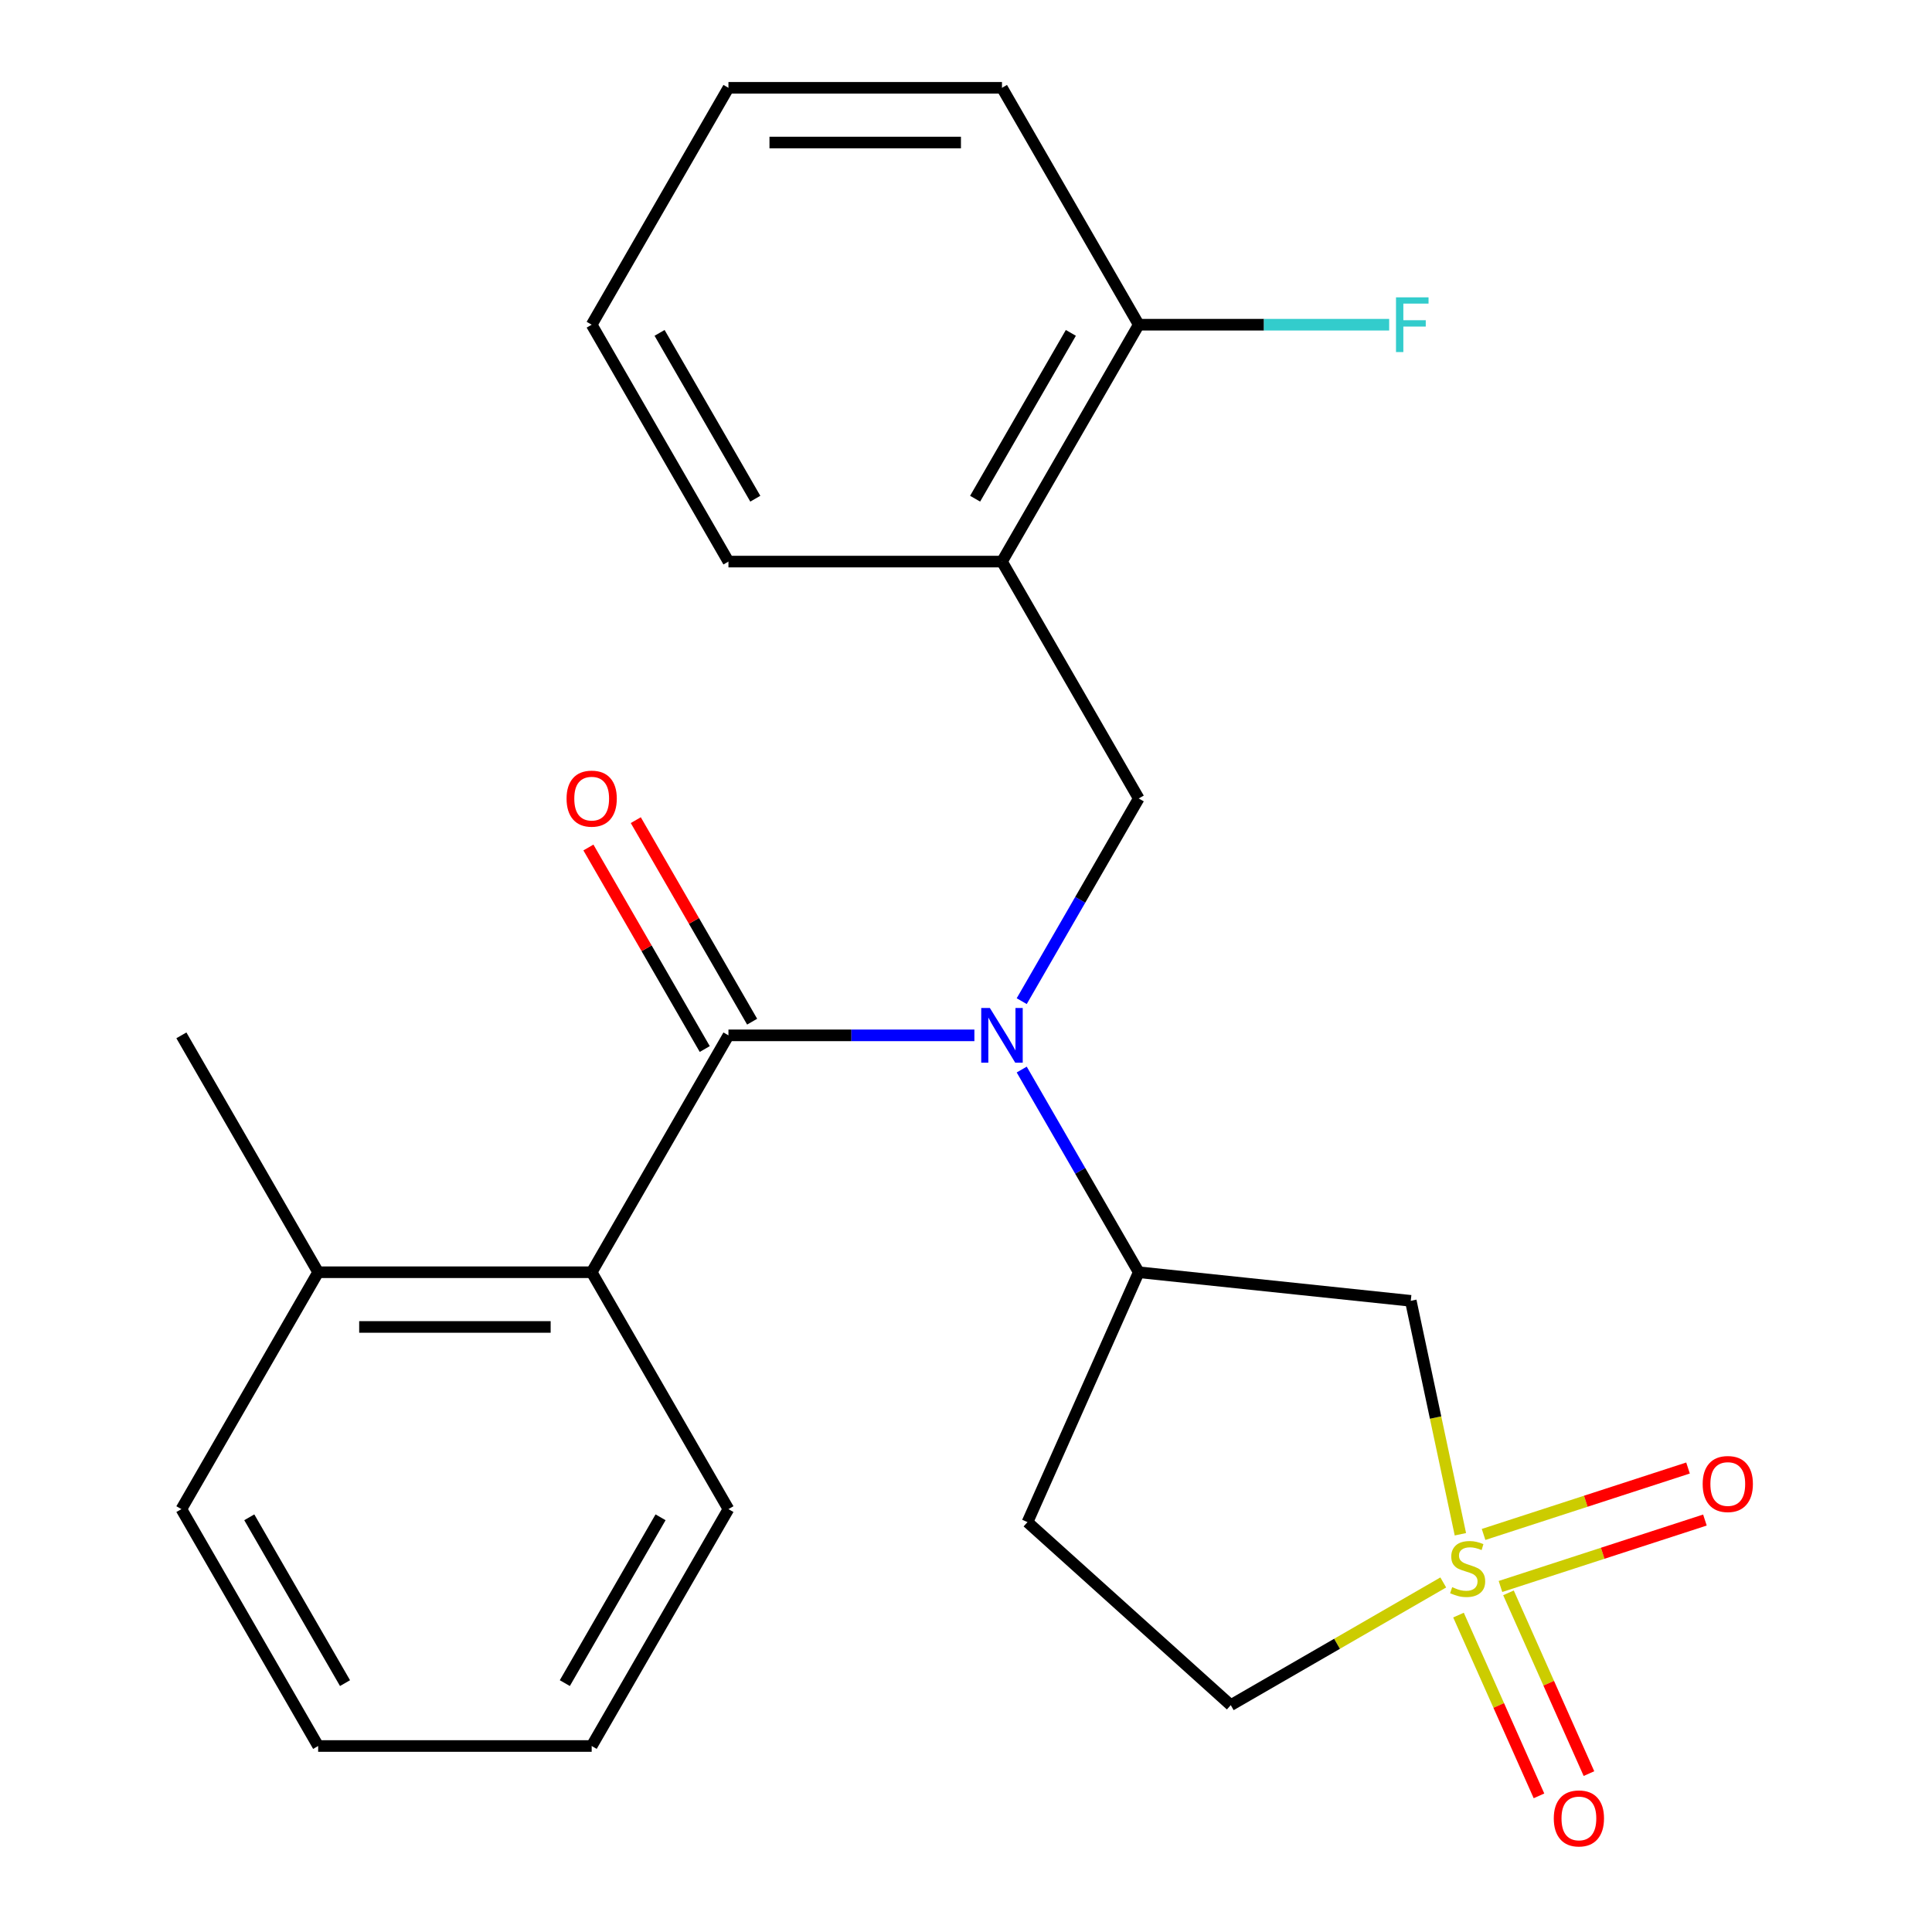 <?xml version='1.0' encoding='iso-8859-1'?>
<svg version='1.1' baseProfile='full'
              xmlns='http://www.w3.org/2000/svg'
                      xmlns:rdkit='http://www.rdkit.org/xml'
                      xmlns:xlink='http://www.w3.org/1999/xlink'
                  xml:space='preserve'
width='1000px' height='1000px' viewBox='0 0 1000 1000'>
<!-- END OF HEADER -->
<rect style='opacity:1.0;fill:#FFFFFF;stroke:none' width='1000' height='1000' x='0' y='0'> </rect>
<path class='bond-2' d='M 755.896,794.132 L 743.055,733.72' style='fill:none;fill-rule:evenodd;stroke:#CCCC00;stroke-width:6px;stroke-linecap:butt;stroke-linejoin:miter;stroke-opacity:1' />
<path class='bond-2' d='M 743.055,733.72 L 730.214,673.307' style='fill:none;fill-rule:evenodd;stroke:#000000;stroke-width:6px;stroke-linecap:butt;stroke-linejoin:miter;stroke-opacity:1' />
<path class='bond-7' d='M 776.644,821.156 L 829.555,803.964' style='fill:none;fill-rule:evenodd;stroke:#CCCC00;stroke-width:6px;stroke-linecap:butt;stroke-linejoin:miter;stroke-opacity:1' />
<path class='bond-7' d='M 829.555,803.964 L 882.466,786.773' style='fill:none;fill-rule:evenodd;stroke:#FF0000;stroke-width:6px;stroke-linecap:butt;stroke-linejoin:miter;stroke-opacity:1' />
<path class='bond-7' d='M 767.894,794.226 L 820.805,777.035' style='fill:none;fill-rule:evenodd;stroke:#CCCC00;stroke-width:6px;stroke-linecap:butt;stroke-linejoin:miter;stroke-opacity:1' />
<path class='bond-7' d='M 820.805,777.035 L 873.716,759.843' style='fill:none;fill-rule:evenodd;stroke:#FF0000;stroke-width:6px;stroke-linecap:butt;stroke-linejoin:miter;stroke-opacity:1' />
<path class='bond-8' d='M 754.917,835.97 L 775.745,882.751' style='fill:none;fill-rule:evenodd;stroke:#CCCC00;stroke-width:6px;stroke-linecap:butt;stroke-linejoin:miter;stroke-opacity:1' />
<path class='bond-8' d='M 775.745,882.751 L 796.574,929.533' style='fill:none;fill-rule:evenodd;stroke:#FF0000;stroke-width:6px;stroke-linecap:butt;stroke-linejoin:miter;stroke-opacity:1' />
<path class='bond-8' d='M 780.784,824.453 L 801.613,871.234' style='fill:none;fill-rule:evenodd;stroke:#CCCC00;stroke-width:6px;stroke-linecap:butt;stroke-linejoin:miter;stroke-opacity:1' />
<path class='bond-8' d='M 801.613,871.234 L 822.441,918.016' style='fill:none;fill-rule:evenodd;stroke:#FF0000;stroke-width:6px;stroke-linecap:butt;stroke-linejoin:miter;stroke-opacity:1' />
<path class='bond-11' d='M 747.03,819.078 L 692.034,850.829' style='fill:none;fill-rule:evenodd;stroke:#CCCC00;stroke-width:6px;stroke-linecap:butt;stroke-linejoin:miter;stroke-opacity:1' />
<path class='bond-11' d='M 692.034,850.829 L 637.039,882.581' style='fill:none;fill-rule:evenodd;stroke:#000000;stroke-width:6px;stroke-linecap:butt;stroke-linejoin:miter;stroke-opacity:1' />
<path class='bond-0' d='M 377.043,535.897 L 440.692,535.897' style='fill:none;fill-rule:evenodd;stroke:#000000;stroke-width:6px;stroke-linecap:butt;stroke-linejoin:miter;stroke-opacity:1' />
<path class='bond-0' d='M 440.692,535.897 L 504.342,535.897' style='fill:none;fill-rule:evenodd;stroke:#0000FF;stroke-width:6px;stroke-linecap:butt;stroke-linejoin:miter;stroke-opacity:1' />
<path class='bond-5' d='M 377.043,535.897 L 306.253,658.508' style='fill:none;fill-rule:evenodd;stroke:#000000;stroke-width:6px;stroke-linecap:butt;stroke-linejoin:miter;stroke-opacity:1' />
<path class='bond-10' d='M 389.304,528.818 L 359.192,476.663' style='fill:none;fill-rule:evenodd;stroke:#000000;stroke-width:6px;stroke-linecap:butt;stroke-linejoin:miter;stroke-opacity:1' />
<path class='bond-10' d='M 359.192,476.663 L 329.08,424.507' style='fill:none;fill-rule:evenodd;stroke:#FF0000;stroke-width:6px;stroke-linecap:butt;stroke-linejoin:miter;stroke-opacity:1' />
<path class='bond-10' d='M 364.782,542.976 L 334.67,490.821' style='fill:none;fill-rule:evenodd;stroke:#000000;stroke-width:6px;stroke-linecap:butt;stroke-linejoin:miter;stroke-opacity:1' />
<path class='bond-10' d='M 334.67,490.821 L 304.558,438.665' style='fill:none;fill-rule:evenodd;stroke:#FF0000;stroke-width:6px;stroke-linecap:butt;stroke-linejoin:miter;stroke-opacity:1' />
<path class='bond-1' d='M 528.84,553.597 L 559.125,606.052' style='fill:none;fill-rule:evenodd;stroke:#0000FF;stroke-width:6px;stroke-linecap:butt;stroke-linejoin:miter;stroke-opacity:1' />
<path class='bond-1' d='M 559.125,606.052 L 589.411,658.508' style='fill:none;fill-rule:evenodd;stroke:#000000;stroke-width:6px;stroke-linecap:butt;stroke-linejoin:miter;stroke-opacity:1' />
<path class='bond-4' d='M 528.84,518.198 L 559.125,465.742' style='fill:none;fill-rule:evenodd;stroke:#0000FF;stroke-width:6px;stroke-linecap:butt;stroke-linejoin:miter;stroke-opacity:1' />
<path class='bond-4' d='M 559.125,465.742 L 589.411,413.287' style='fill:none;fill-rule:evenodd;stroke:#000000;stroke-width:6px;stroke-linecap:butt;stroke-linejoin:miter;stroke-opacity:1' />
<path class='bond-3' d='M 730.214,673.307 L 589.411,658.508' style='fill:none;fill-rule:evenodd;stroke:#000000;stroke-width:6px;stroke-linecap:butt;stroke-linejoin:miter;stroke-opacity:1' />
<path class='bond-24' d='M 589.411,658.508 L 531.825,787.846' style='fill:none;fill-rule:evenodd;stroke:#000000;stroke-width:6px;stroke-linecap:butt;stroke-linejoin:miter;stroke-opacity:1' />
<path class='bond-6' d='M 589.411,413.287 L 518.621,290.676' style='fill:none;fill-rule:evenodd;stroke:#000000;stroke-width:6px;stroke-linecap:butt;stroke-linejoin:miter;stroke-opacity:1' />
<path class='bond-13' d='M 306.253,658.508 L 164.675,658.508' style='fill:none;fill-rule:evenodd;stroke:#000000;stroke-width:6px;stroke-linecap:butt;stroke-linejoin:miter;stroke-opacity:1' />
<path class='bond-13' d='M 285.017,686.824 L 185.912,686.824' style='fill:none;fill-rule:evenodd;stroke:#000000;stroke-width:6px;stroke-linecap:butt;stroke-linejoin:miter;stroke-opacity:1' />
<path class='bond-15' d='M 306.253,658.508 L 377.043,781.119' style='fill:none;fill-rule:evenodd;stroke:#000000;stroke-width:6px;stroke-linecap:butt;stroke-linejoin:miter;stroke-opacity:1' />
<path class='bond-12' d='M 518.621,290.676 L 589.411,168.065' style='fill:none;fill-rule:evenodd;stroke:#000000;stroke-width:6px;stroke-linecap:butt;stroke-linejoin:miter;stroke-opacity:1' />
<path class='bond-12' d='M 504.718,258.126 L 554.27,172.299' style='fill:none;fill-rule:evenodd;stroke:#000000;stroke-width:6px;stroke-linecap:butt;stroke-linejoin:miter;stroke-opacity:1' />
<path class='bond-16' d='M 518.621,290.676 L 377.043,290.676' style='fill:none;fill-rule:evenodd;stroke:#000000;stroke-width:6px;stroke-linecap:butt;stroke-linejoin:miter;stroke-opacity:1' />
<path class='bond-9' d='M 531.825,787.846 L 637.039,882.581' style='fill:none;fill-rule:evenodd;stroke:#000000;stroke-width:6px;stroke-linecap:butt;stroke-linejoin:miter;stroke-opacity:1' />
<path class='bond-14' d='M 589.411,168.065 L 654.22,168.065' style='fill:none;fill-rule:evenodd;stroke:#000000;stroke-width:6px;stroke-linecap:butt;stroke-linejoin:miter;stroke-opacity:1' />
<path class='bond-14' d='M 654.22,168.065 L 719.03,168.065' style='fill:none;fill-rule:evenodd;stroke:#33CCCC;stroke-width:6px;stroke-linecap:butt;stroke-linejoin:miter;stroke-opacity:1' />
<path class='bond-18' d='M 589.411,168.065 L 518.621,45.455' style='fill:none;fill-rule:evenodd;stroke:#000000;stroke-width:6px;stroke-linecap:butt;stroke-linejoin:miter;stroke-opacity:1' />
<path class='bond-17' d='M 164.675,658.508 L 93.886,535.897' style='fill:none;fill-rule:evenodd;stroke:#000000;stroke-width:6px;stroke-linecap:butt;stroke-linejoin:miter;stroke-opacity:1' />
<path class='bond-19' d='M 164.675,658.508 L 93.886,781.119' style='fill:none;fill-rule:evenodd;stroke:#000000;stroke-width:6px;stroke-linecap:butt;stroke-linejoin:miter;stroke-opacity:1' />
<path class='bond-20' d='M 377.043,781.119 L 306.253,903.729' style='fill:none;fill-rule:evenodd;stroke:#000000;stroke-width:6px;stroke-linecap:butt;stroke-linejoin:miter;stroke-opacity:1' />
<path class='bond-20' d='M 341.902,785.352 L 292.35,871.18' style='fill:none;fill-rule:evenodd;stroke:#000000;stroke-width:6px;stroke-linecap:butt;stroke-linejoin:miter;stroke-opacity:1' />
<path class='bond-21' d='M 377.043,290.676 L 306.253,168.065' style='fill:none;fill-rule:evenodd;stroke:#000000;stroke-width:6px;stroke-linecap:butt;stroke-linejoin:miter;stroke-opacity:1' />
<path class='bond-21' d='M 390.947,258.126 L 341.394,172.299' style='fill:none;fill-rule:evenodd;stroke:#000000;stroke-width:6px;stroke-linecap:butt;stroke-linejoin:miter;stroke-opacity:1' />
<path class='bond-25' d='M 518.621,45.455 L 377.043,45.455' style='fill:none;fill-rule:evenodd;stroke:#000000;stroke-width:6px;stroke-linecap:butt;stroke-linejoin:miter;stroke-opacity:1' />
<path class='bond-25' d='M 497.385,73.77 L 398.28,73.77' style='fill:none;fill-rule:evenodd;stroke:#000000;stroke-width:6px;stroke-linecap:butt;stroke-linejoin:miter;stroke-opacity:1' />
<path class='bond-26' d='M 93.886,781.119 L 164.675,903.729' style='fill:none;fill-rule:evenodd;stroke:#000000;stroke-width:6px;stroke-linecap:butt;stroke-linejoin:miter;stroke-opacity:1' />
<path class='bond-26' d='M 129.026,785.352 L 178.579,871.18' style='fill:none;fill-rule:evenodd;stroke:#000000;stroke-width:6px;stroke-linecap:butt;stroke-linejoin:miter;stroke-opacity:1' />
<path class='bond-23' d='M 306.253,903.729 L 164.675,903.729' style='fill:none;fill-rule:evenodd;stroke:#000000;stroke-width:6px;stroke-linecap:butt;stroke-linejoin:miter;stroke-opacity:1' />
<path class='bond-22' d='M 306.253,168.065 L 377.043,45.455' style='fill:none;fill-rule:evenodd;stroke:#000000;stroke-width:6px;stroke-linecap:butt;stroke-linejoin:miter;stroke-opacity:1' />
<path  class='atom-0' d='M 751.65 821.512
Q 751.97 821.632, 753.29 822.192
Q 754.61 822.752, 756.05 823.112
Q 757.53 823.432, 758.97 823.432
Q 761.65 823.432, 763.21 822.152
Q 764.77 820.832, 764.77 818.552
Q 764.77 816.992, 763.97 816.032
Q 763.21 815.072, 762.01 814.552
Q 760.81 814.032, 758.81 813.432
Q 756.29 812.672, 754.77 811.952
Q 753.29 811.232, 752.21 809.712
Q 751.17 808.192, 751.17 805.632
Q 751.17 802.072, 753.57 799.872
Q 756.01 797.672, 760.81 797.672
Q 764.09 797.672, 767.81 799.232
L 766.89 802.312
Q 763.49 800.912, 760.93 800.912
Q 758.17 800.912, 756.65 802.072
Q 755.13 803.192, 755.17 805.152
Q 755.17 806.672, 755.93 807.592
Q 756.73 808.512, 757.85 809.032
Q 759.01 809.552, 760.93 810.152
Q 763.49 810.952, 765.01 811.752
Q 766.53 812.552, 767.61 814.192
Q 768.73 815.792, 768.73 818.552
Q 768.73 822.472, 766.09 824.592
Q 763.49 826.672, 759.13 826.672
Q 756.61 826.672, 754.69 826.112
Q 752.81 825.592, 750.57 824.672
L 751.65 821.512
' fill='#CCCC00'/>
<path  class='atom-2' d='M 512.361 521.737
L 521.641 536.737
Q 522.561 538.217, 524.041 540.897
Q 525.521 543.577, 525.601 543.737
L 525.601 521.737
L 529.361 521.737
L 529.361 550.057
L 525.481 550.057
L 515.521 533.657
Q 514.361 531.737, 513.121 529.537
Q 511.921 527.337, 511.561 526.657
L 511.561 550.057
L 507.881 550.057
L 507.881 521.737
L 512.361 521.737
' fill='#0000FF'/>
<path  class='atom-8' d='M 881.299 768.121
Q 881.299 761.321, 884.659 757.521
Q 888.019 753.721, 894.299 753.721
Q 900.579 753.721, 903.939 757.521
Q 907.299 761.321, 907.299 768.121
Q 907.299 775.001, 903.899 778.921
Q 900.499 782.801, 894.299 782.801
Q 888.059 782.801, 884.659 778.921
Q 881.299 775.041, 881.299 768.121
M 894.299 779.601
Q 898.619 779.601, 900.939 776.721
Q 903.299 773.801, 903.299 768.121
Q 903.299 762.561, 900.939 759.761
Q 898.619 756.921, 894.299 756.921
Q 889.979 756.921, 887.619 759.721
Q 885.299 762.521, 885.299 768.121
Q 885.299 773.841, 887.619 776.721
Q 889.979 779.601, 894.299 779.601
' fill='#FF0000'/>
<path  class='atom-9' d='M 804.235 941.21
Q 804.235 934.41, 807.595 930.61
Q 810.955 926.81, 817.235 926.81
Q 823.515 926.81, 826.875 930.61
Q 830.235 934.41, 830.235 941.21
Q 830.235 948.09, 826.835 952.01
Q 823.435 955.89, 817.235 955.89
Q 810.995 955.89, 807.595 952.01
Q 804.235 948.13, 804.235 941.21
M 817.235 952.69
Q 821.555 952.69, 823.875 949.81
Q 826.235 946.89, 826.235 941.21
Q 826.235 935.65, 823.875 932.85
Q 821.555 930.01, 817.235 930.01
Q 812.915 930.01, 810.555 932.81
Q 808.235 935.61, 808.235 941.21
Q 808.235 946.93, 810.555 949.81
Q 812.915 952.69, 817.235 952.69
' fill='#FF0000'/>
<path  class='atom-11' d='M 293.253 413.367
Q 293.253 406.567, 296.613 402.767
Q 299.973 398.967, 306.253 398.967
Q 312.533 398.967, 315.893 402.767
Q 319.253 406.567, 319.253 413.367
Q 319.253 420.247, 315.853 424.167
Q 312.453 428.047, 306.253 428.047
Q 300.013 428.047, 296.613 424.167
Q 293.253 420.287, 293.253 413.367
M 306.253 424.847
Q 310.573 424.847, 312.893 421.967
Q 315.253 419.047, 315.253 413.367
Q 315.253 407.807, 312.893 405.007
Q 310.573 402.167, 306.253 402.167
Q 301.933 402.167, 299.573 404.967
Q 297.253 407.767, 297.253 413.367
Q 297.253 419.087, 299.573 421.967
Q 301.933 424.847, 306.253 424.847
' fill='#FF0000'/>
<path  class='atom-15' d='M 722.569 153.905
L 739.409 153.905
L 739.409 157.145
L 726.369 157.145
L 726.369 165.745
L 737.969 165.745
L 737.969 169.025
L 726.369 169.025
L 726.369 182.225
L 722.569 182.225
L 722.569 153.905
' fill='#33CCCC'/>
</svg>
